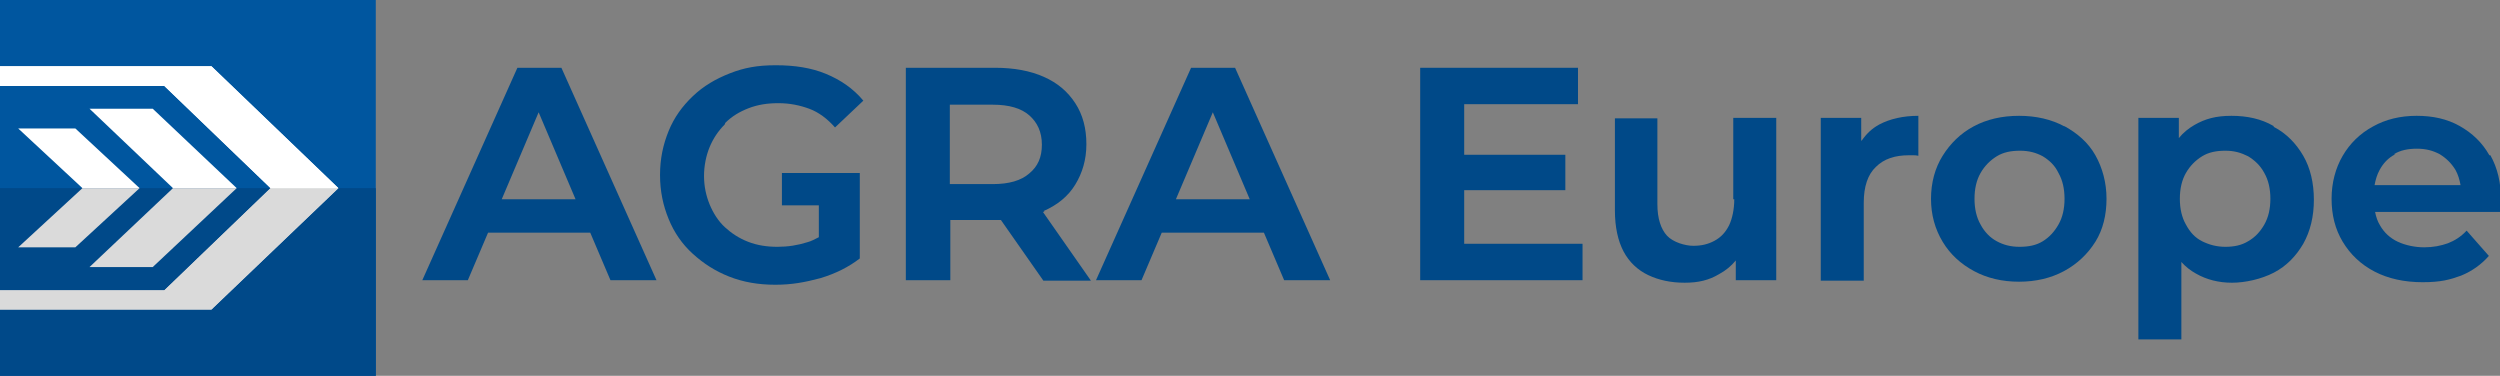 <?xml version="1.0" encoding="UTF-8"?>
<svg xmlns="http://www.w3.org/2000/svg" version="1.1" viewBox="0 0 494.3 74.3">
  <rect x="0" y="0" width="494.3" height="74.3" fill="#808080" stroke="none"/>
  <defs>
    <style>
      .cls-1 {
        fill: #00569f;
      }

      .cls-2 {
        fill: #fff;
      }

      .cls-3 {
        fill: #004988;
      }

      .cls-4 {
        fill: #004989;
      }

      .cls-5 {
        fill: #dadada;
      }
    </style>
  </defs>
  <!-- Generator: Adobe Illustrator 28.6.0, SVG Export Plug-In . SVG Version: 1.2.0 Build 709)  -->
  <g>
    <g id="Ebene_1">
      <g>
        <polyline class="cls-1" points="0 74.3 74.3 74.3 74.3 0 0 0"/>
        <polyline class="cls-4" points="0 74.3 74.3 74.3 74.3 37.2 0 37.2"/>
        <g>
          <polygon class="cls-5" points="34.2 37.2 17.7 52.8 30.2 52.8 46.8 37.2 34.2 37.2"/>
          <polygon class="cls-5" points="41.6 61.2 41.8 61.2 66.9 37.2 53.5 37.2 32.5 57.4 0 57.4 0 61.2 28.4 61.2 41.6 61.2"/>
          <polygon class="cls-5" points="41.6 61.2 41.8 61.2 66.9 37.2 53.5 37.2 32.5 57.4 0 57.4 0 61.2 28.4 61.2 41.6 61.2"/>
          <polygon class="cls-5" points="14.9 48.9 27.6 37.2 16.3 37.2 3.6 48.9 14.9 48.9"/>
        </g>
        <g>
          <polygon class="cls-2" points="34.2 37.2 17.7 21.5 30.2 21.5 46.8 37.2 34.2 37.2"/>
          <polygon class="cls-2" points="41.6 13.1 41.8 13.1 66.9 37.2 53.5 37.2 32.5 17 0 17 0 13.1 28.4 13.1 41.6 13.1"/>
          <polygon class="cls-2" points="41.6 13.1 41.8 13.1 66.9 37.2 53.5 37.2 32.5 17 0 17 0 13.1 28.4 13.1 41.6 13.1"/>
          <polygon class="cls-2" points="14.9 25.4 27.6 37.2 16.3 37.2 3.6 25.4 14.9 25.4"/>
        </g>
      </g>
      <g>
        <polygon class="cls-3" points="289.5 37.6 309.5 37.6 309.5 30.6 289.5 30.6 289.5 20.6 312 20.6 312 13.4 280.8 13.4 280.8 55.4 312.9 55.4 312.9 48.2 289.5 48.2 289.5 37.6"/>
        <path class="cls-3" d="M342.9,39.4c0,2-.4,3.8-1,5.1-.7,1.4-1.6,2.4-2.9,3.1s-2.6,1-4.2,1-4-.7-5.2-2-1.9-3.4-1.9-6.2v-17h-8.4v18.2c0,3.3.6,6,1.7,8.1s2.8,3.7,4.9,4.7,4.5,1.5,7.2,1.5,4.8-.5,6.8-1.7c1.3-.7,2.4-1.6,3.3-2.7v3.9h8V23.3h-8.5v16.1h0Z"/>
        <path class="cls-3" d="M368,27.8v-4.5h-8v32.2h8.5v-15.4c0-3.2.8-5.6,2.4-7.1,1.6-1.6,3.8-2.3,6.5-2.3s.6,0,.9,0c.3,0,.6,0,1,.1v-7.9c-3,0-5.6.6-7.7,1.7-1.5.8-2.6,1.9-3.5,3.2h0Z"/>
        <path class="cls-3" d="M408.2,25c-2.6-1.4-5.6-2.1-9-2.1s-6.4.7-9,2.1c-2.6,1.4-4.6,3.4-6.1,5.8s-2.3,5.3-2.3,8.5.8,6,2.3,8.5,3.6,4.4,6.2,5.8,5.6,2.1,8.9,2.1,6.3-.7,8.9-2.1c2.6-1.4,4.7-3.4,6.2-5.8s2.2-5.3,2.2-8.5-.8-6.1-2.2-8.6-3.6-4.4-6.2-5.8ZM407,44.4c-.8,1.4-1.8,2.5-3.1,3.3-1.3.8-2.8,1.1-4.6,1.1s-3.2-.4-4.5-1.1-2.4-1.8-3.2-3.3c-.8-1.4-1.2-3.1-1.2-5.1s.4-3.7,1.2-5.1c.8-1.4,1.9-2.5,3.2-3.3s2.8-1.1,4.6-1.1,3.2.4,4.5,1.1c1.3.8,2.4,1.8,3.1,3.3.8,1.4,1.2,3.1,1.2,5.1s-.4,3.7-1.2,5.1Z"/>
        <path class="cls-3" d="M449.5,24.9c-2.4-1.4-5.2-2-8.3-2s-5.2.6-7.3,1.8c-1.2.7-2.2,1.5-3.1,2.6v-4h-8v43.8h8.5v-15.3c.8.9,1.8,1.7,2.9,2.3,2.1,1.2,4.5,1.8,7.1,1.8s5.8-.7,8.3-2,4.4-3.3,5.8-5.7c1.4-2.5,2.1-5.4,2.1-8.7s-.7-6.3-2.1-8.7-3.3-4.4-5.8-5.7h0ZM447.7,44.4c-.8,1.4-1.8,2.5-3.2,3.3-1.3.8-2.8,1.1-4.5,1.1s-3.2-.4-4.6-1.1-2.4-1.8-3.2-3.3c-.8-1.4-1.2-3.1-1.2-5.1s.4-3.7,1.2-5.1c.8-1.4,1.9-2.5,3.2-3.3,1.3-.8,2.8-1.1,4.6-1.1s3.1.4,4.5,1.1c1.3.8,2.4,1.8,3.2,3.3.8,1.4,1.2,3.1,1.2,5.1s-.4,3.7-1.2,5.1Z"/>
        <path class="cls-3" d="M492.2,30.7c-1.4-2.5-3.4-4.4-5.9-5.8-2.5-1.4-5.3-2-8.5-2s-6.1.7-8.6,2.1c-2.6,1.4-4.6,3.4-6,5.8s-2.2,5.3-2.2,8.5.7,6,2.2,8.5,3.6,4.5,6.3,5.9c2.7,1.4,5.9,2.1,9.5,2.1s5.4-.5,7.6-1.3c2.2-.9,4-2.2,5.5-3.9l-4.4-5c-1.1,1.2-2.4,2-3.7,2.5-1.4.5-2.9.8-4.7.8s-3.7-.4-5.2-1.1-2.7-1.8-3.5-3.2c-.5-.8-.8-1.7-1-2.7h24.8c0-.4.1-.8.1-1.2v-1.2c0-3.4-.7-6.3-2.1-8.8h0ZM473.3,30.5c1.3-.8,2.8-1.1,4.6-1.1s3.2.4,4.5,1.1c1.3.8,2.3,1.8,3.1,3.1.5.9.8,1.9,1,3h-17c.2-1.1.5-2.1,1-3,.7-1.3,1.7-2.4,3.1-3.1h0Z"/>
      </g>
      <path class="cls-3" d="M102.3,13.4l-18.8,42h9l4-9.4h20.2l4,9.4h9.1l-18.8-42s-8.6,0-8.6,0ZM99.2,39.4l7.3-17.2,7.3,17.2h-14.5Z"/>
      <path class="cls-3" d="M143.4,24.3c1.3-1.3,2.8-2.2,4.6-2.9s3.7-1,5.9-1,4.2.4,6.1,1.1,3.6,2,5.1,3.7l5.6-5.3c-2-2.4-4.5-4.1-7.4-5.3-2.9-1.2-6.2-1.7-9.9-1.7s-6.3.5-9.1,1.6c-2.8,1.1-5.2,2.5-7.3,4.5s-3.7,4.2-4.8,6.9-1.7,5.5-1.7,8.7.6,6,1.7,8.7c1.1,2.7,2.7,5,4.8,6.9s4.4,3.4,7.2,4.5,5.8,1.6,9.1,1.6,5.9-.5,8.9-1.3c3-.9,5.6-2.2,7.8-3.9v-16.9h-15.4v6.4h7.3v6.3c-.8.4-1.5.8-2.3,1-1.9.6-3.8.9-5.9.9s-4-.3-5.8-1-3.3-1.7-4.6-2.9-2.3-2.8-3-4.5-1.1-3.6-1.1-5.6.4-4,1.1-5.7c.7-1.7,1.7-3.2,3-4.5h0Z"/>
      <path class="cls-3" d="M206.4,41.7c2.7-1.2,4.8-2.9,6.2-5.2s2.2-4.9,2.2-8-.7-5.8-2.2-8.1-3.5-4-6.2-5.2c-2.7-1.2-5.9-1.8-9.7-1.8h-17.6v42h8.8v-11.9h8.9c.4,0,.7,0,1.1,0l8.4,12h9.4l-9.5-13.6c0,0,.2,0,.3-.1h0ZM203.5,34.3c-1.6,1.4-4,2.1-7.2,2.1h-8.5v-15.7h8.5c3.2,0,5.6.7,7.2,2.1s2.5,3.3,2.5,5.8-.8,4.3-2.5,5.7Z"/>
      <path class="cls-3" d="M235.5,13.4l-18.8,42h9l4-9.4h20.2l4,9.4h9.1l-18.8-42h-8.6ZM232.5,39.4l7.3-17.2,7.3,17.2h-14.5Z"/>
    </g>
  </g>
</svg>